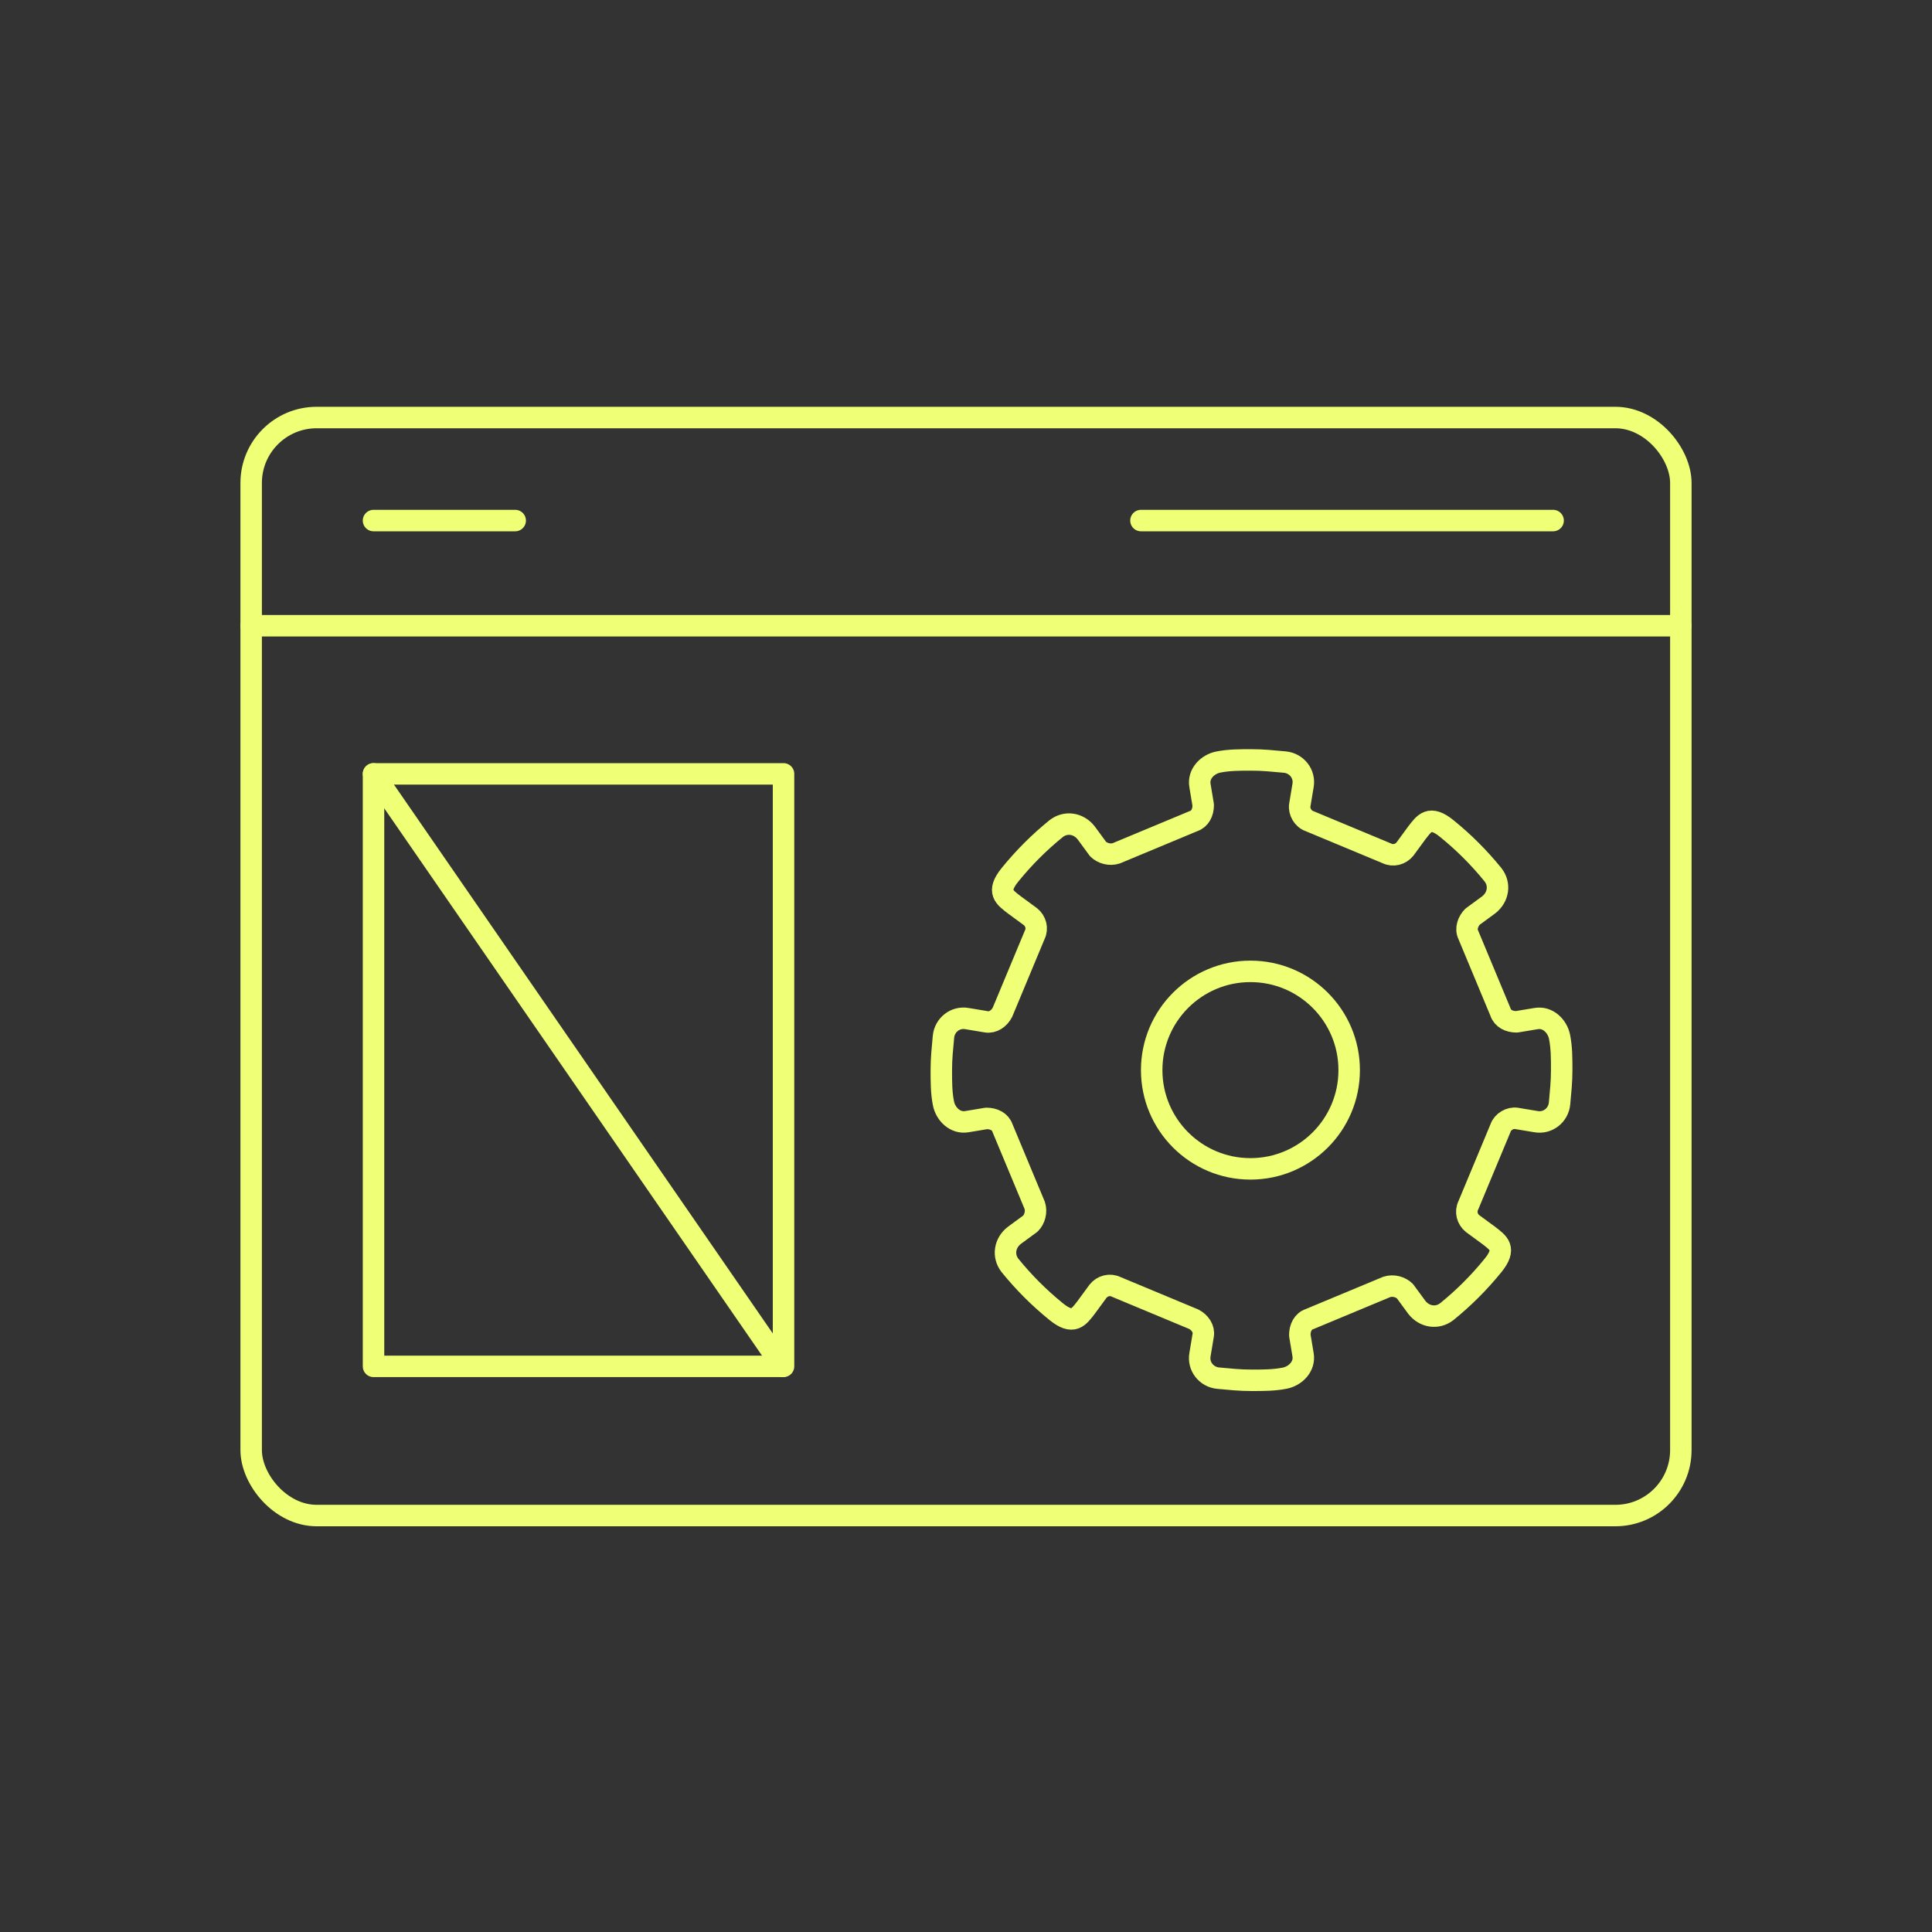 <?xml version="1.0" encoding="UTF-8"?>
<svg id="Ebene_1" xmlns="http://www.w3.org/2000/svg" version="1.1" viewBox="0 0 180 180">
  <rect x="0" y="0" width="180" height="180" fill="#333333" stroke="none"/>
  <!-- Generator: Adobe Illustrator 29.5.1, SVG Export Plug-In . SVG Version: 2.1.0 Build 141)  -->
  <defs>
    <style>
      .st0, .st1 {
        fill: none;
      }

      .st1 {
        stroke: #efff76;
        stroke-linecap: round;
        stroke-linejoin: round;
        stroke-width: 2px;
      }
    </style>
  </defs>
  <rect class="st0" width="180" height="180"/>
  <g>
    <line class="st1" x1="23.4" y1="58.3" x2="156.6" y2="58.3"/>
    <rect class="st1" x="34.8" y="72.1" width="38.2" height="55.2"/>
    <line class="st1" x1="34.8" y1="48.5" x2="48" y2="48.5"/>
    <line class="st1" x1="106.3" y1="48.5" x2="144.7" y2="48.5"/>
    <rect class="st1" x="23.4" y="38.9" width="133.2" height="102.3" rx="6.1" ry="6.1"/>
    <line class="st1" x1="34.8" y1="72.1" x2="72.9" y2="127.3"/>
    <path class="st1" d="M136.8,112.3l1.5-3.6,1.5-3.6c.2-.6.9-1,1.5-.9l1.8.3c1.1.2,2.1-.6,2.2-1.7s.2-2,.2-3.1,0-2.1-.2-3.1-1.1-1.9-2.2-1.7l-1.8.3c-.7,0-1.3-.3-1.5-.9l-1.5-3.6-1.5-3.6c-.3-.6,0-1.3.4-1.7l1.5-1.1c.9-.7,1.1-1.9.4-2.8-1.3-1.6-2.7-3-4.3-4.3s-2.1-.5-2.8.4l-1.1,1.5c-.4.5-1.1.7-1.7.4l-3.6-1.5-3.6-1.5c-.6-.2-1-.9-.9-1.5l.3-1.8c.2-1.1-.6-2.1-1.7-2.2s-2-.2-3.1-.2-2.1,0-3.1.2-1.9,1.1-1.7,2.2l.3,1.8c0,.7-.3,1.3-.9,1.5l-3.6,1.5-3.6,1.5c-.6.2-1.3,0-1.7-.4l-1.1-1.5c-.7-.9-1.9-1.1-2.8-.4-1.6,1.3-3,2.7-4.3,4.3s-.5,2.1.4,2.8l1.5,1.1c.5.4.7,1.1.4,1.7l-1.5,3.6-1.5,3.6c-.3.6-.9,1-1.5.9l-1.8-.3c-1.1-.2-2.1.6-2.2,1.7s-.2,2-.2,3.1,0,2.1.2,3.1,1.1,1.9,2.2,1.7l1.8-.3c.7,0,1.3.3,1.5.9l1.5,3.6,1.5,3.6c.2.6,0,1.3-.4,1.7l-1.5,1.1c-.9.7-1.1,1.9-.4,2.8,1.3,1.6,2.7,3,4.3,4.3s2.1.5,2.8-.4l1.1-1.5c.4-.5,1.1-.7,1.7-.4l3.6,1.5,3.6,1.5c.6.3,1,.9.9,1.5l-.3,1.8c-.2,1.1.6,2.1,1.7,2.2s2,.2,3.1.2,2.1,0,3.1-.2,1.9-1.1,1.7-2.2l-.3-1.8c0-.7.3-1.3.9-1.5l3.6-1.5,3.6-1.5c.6-.2,1.3,0,1.7.4l1.1,1.5c.7.9,1.9,1.1,2.8.4,1.6-1.3,3-2.7,4.3-4.3s.5-2.1-.4-2.8l-1.5-1.1c-.5-.4-.7-1.1-.4-1.7Z"/>
    <circle class="st1" cx="116.5" cy="99.7" r="9.2"/>
  </g>
</svg>